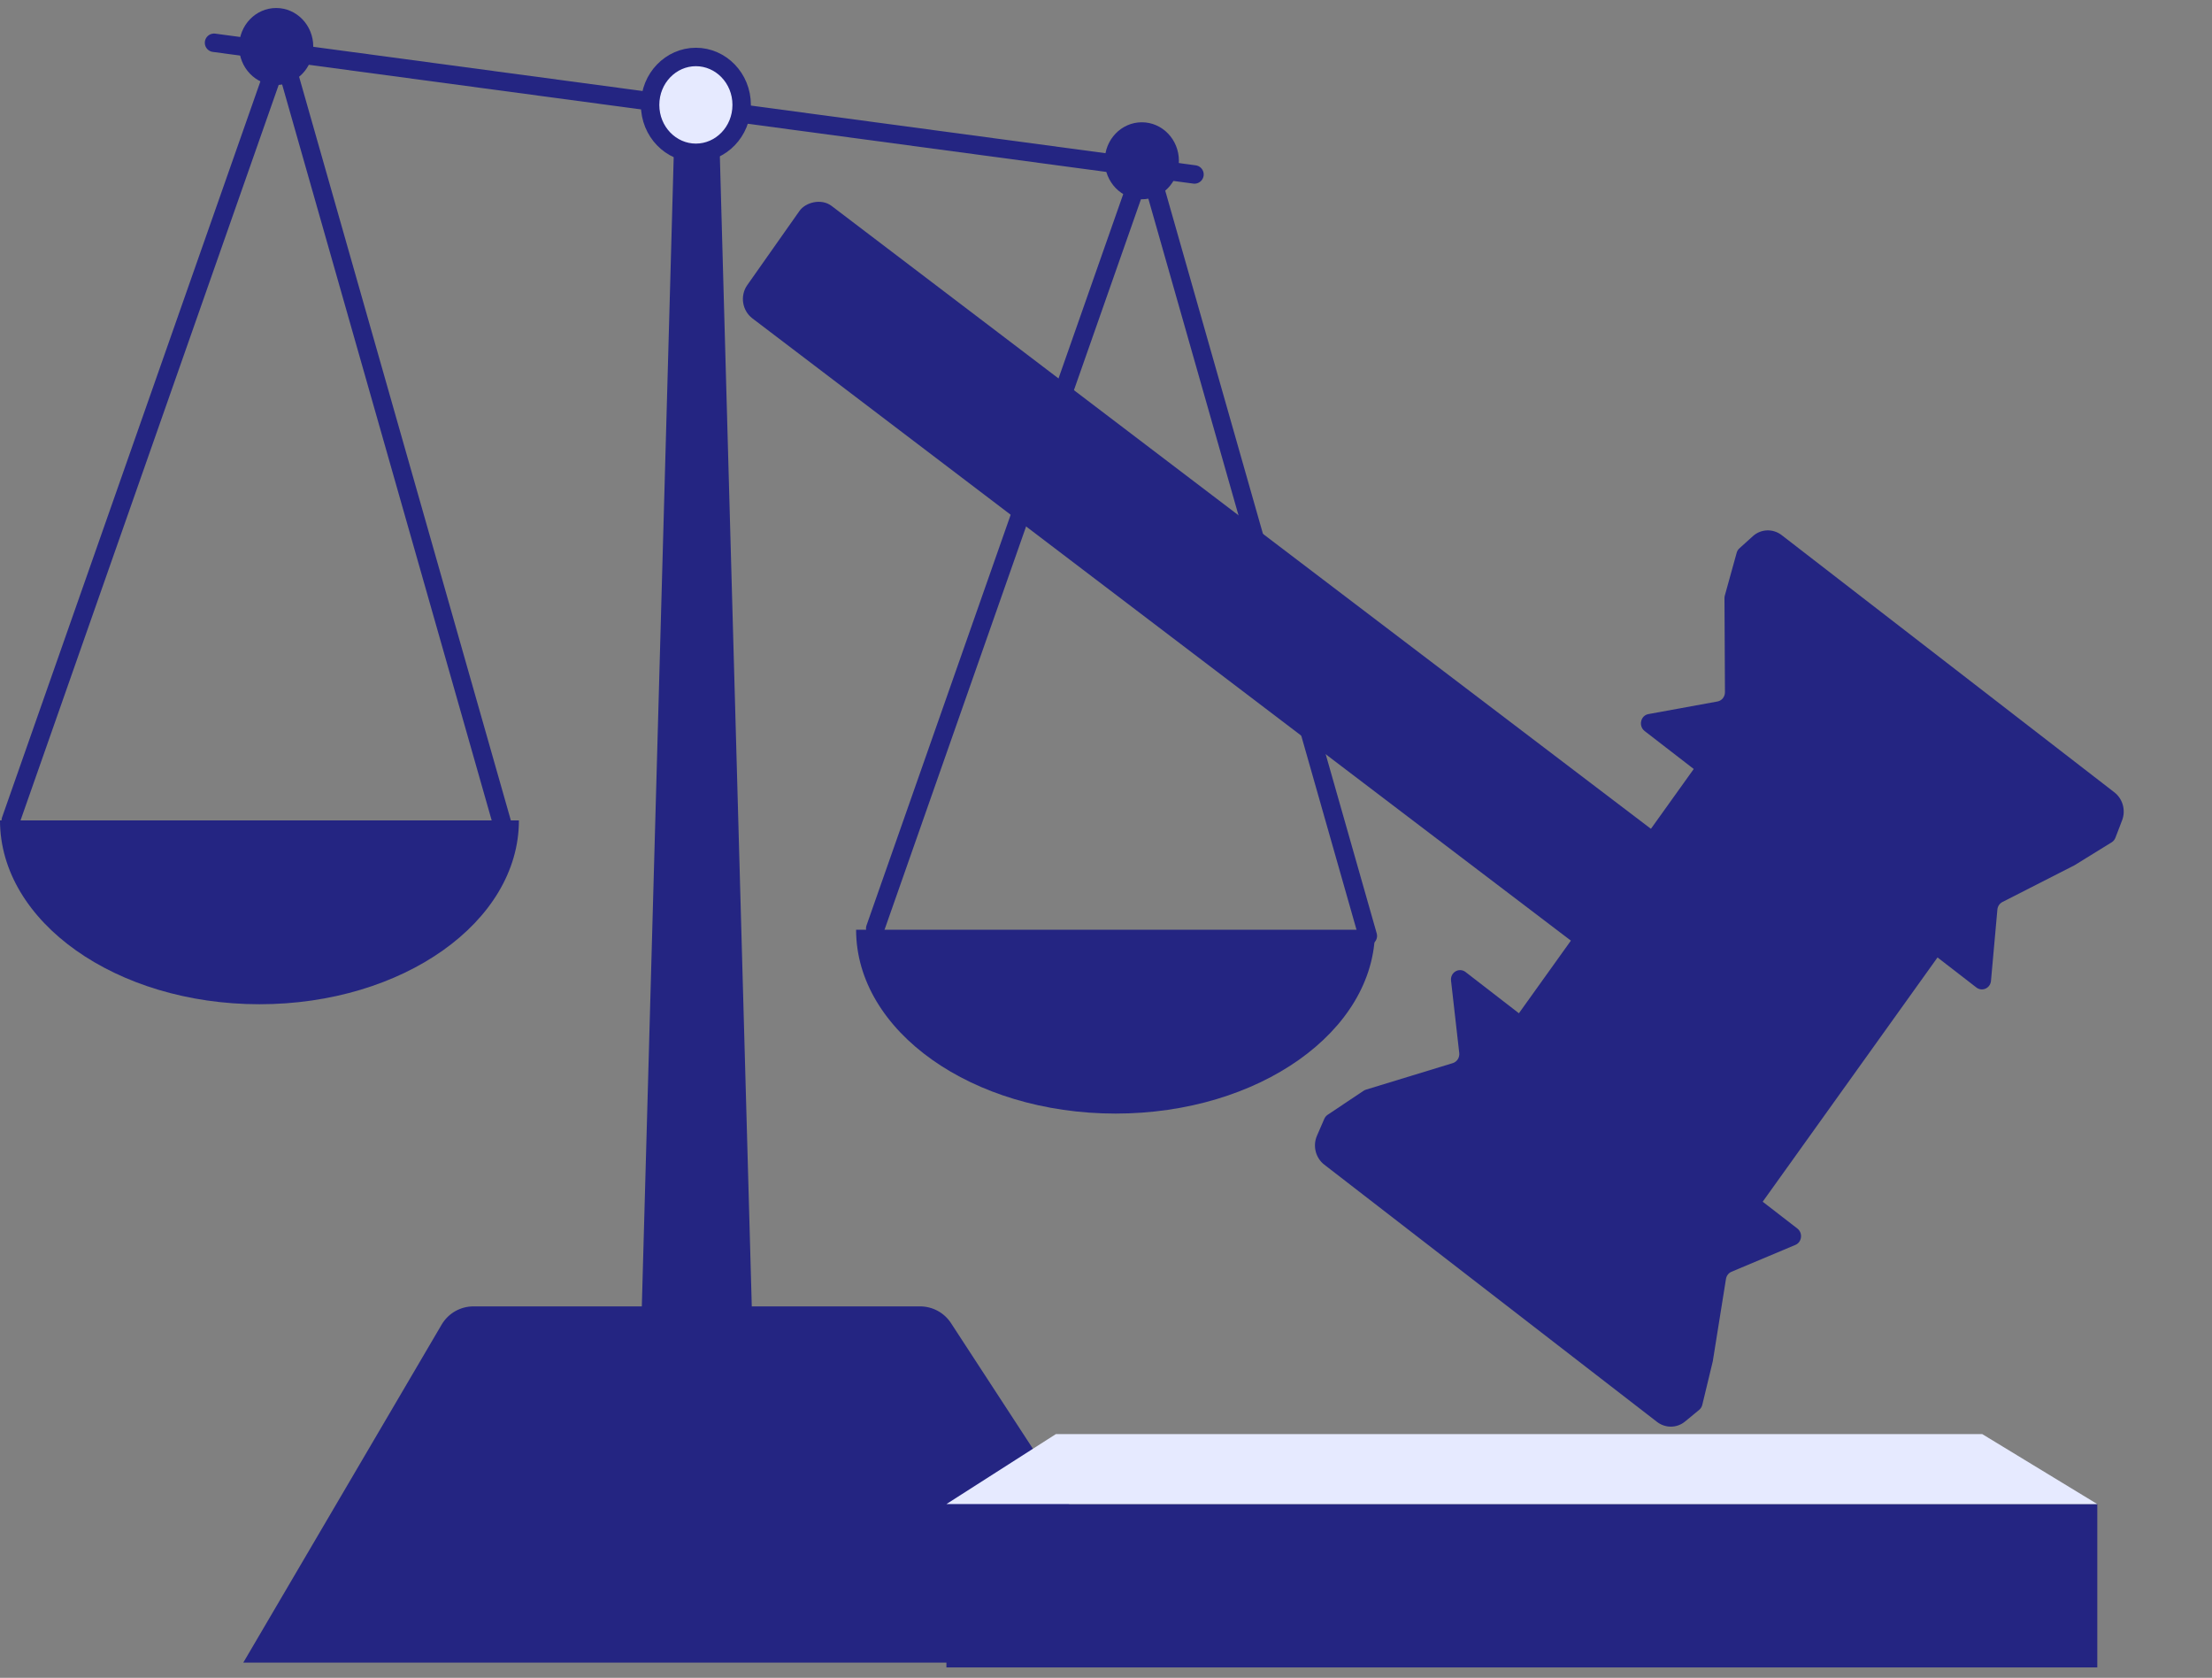 <?xml version="1.0" encoding="UTF-8"?> <svg xmlns="http://www.w3.org/2000/svg" width="120" height="91" viewBox="0 0 120 91" fill="none"><rect x="0" y="0" width="120" height="91" fill="#808080" stroke="none"/> <path d="M23.959 71.841C24.319 71.229 24.975 70.853 25.684 70.853H49.916C50.592 70.853 51.222 71.195 51.591 71.761L63.599 90.172H13.199L23.959 71.841Z" fill="#242582"></path> <path d="M11.611 2.32L64.8 9.462" stroke="#242582" stroke-linecap="round"></path> <path d="M36.634 5.419H38.967L40.801 71.477H34.801L36.634 5.419Z" fill="#242582"></path> <path d="M15.178 2.927L0.584 44.495" stroke="#242582" stroke-linecap="round"></path> <path d="M62.075 8.788L47.48 50.356" stroke="#242582" stroke-linecap="round"></path> <path d="M15.373 2.992L27.308 44.897" stroke="#242582" stroke-linecap="round"></path> <path d="M62.27 8.854L74.205 50.759" stroke="#242582" stroke-linecap="round"></path> <path d="M28.151 44.495C28.151 50.002 21.849 54.466 14.076 54.466C6.302 54.466 0 50.002 0 44.495C9.74 44.495 6.302 44.495 14.076 44.495C21.849 44.495 14.076 44.495 28.151 44.495Z" fill="#242582"></path> <path d="M74.595 50.425C74.595 55.932 68.293 60.396 60.519 60.396C52.745 60.396 46.443 55.932 46.443 50.425C56.183 50.425 52.745 50.425 60.519 50.425C68.293 50.425 60.519 50.425 74.595 50.425Z" fill="#242582"></path> <path d="M40.235 5.689C40.235 7.143 39.105 8.288 37.751 8.288C36.397 8.288 35.268 7.143 35.268 5.689C35.268 4.236 36.397 3.09 37.751 3.09C39.105 3.09 40.235 4.236 40.235 5.689Z" fill="#E6EAFF" stroke="#242582"></path> <ellipse cx="14.983" cy="2.522" rx="2.011" ry="2.088" fill="#242582"></ellipse> <ellipse cx="61.944" cy="8.72" rx="2.011" ry="2.088" fill="#242582"></ellipse> <path d="M113.777 81.577H51.343V90.434H113.777V81.577Z" fill="#242582"></path> <path d="M107.534 77.779H57.282L51.343 81.575H113.777L107.534 77.779Z" fill="#E6EAFF"></path> <rect width="17.468" height="16.713" transform="matrix(-0.582 0.813 0.791 0.612 92.33 41.084)" fill="#242582"></rect> <path d="M79.508 52.72C79.157 52.449 78.666 52.739 78.718 53.188L79.163 57.108C79.191 57.356 79.044 57.588 78.814 57.659L74.103 59.098C74.058 59.112 74.015 59.133 73.975 59.159L72.025 60.461C71.945 60.515 71.882 60.59 71.843 60.68L71.445 61.597C71.205 62.149 71.371 62.803 71.844 63.168L89.89 77.116C90.346 77.469 90.971 77.461 91.412 77.098L92.178 76.467C92.263 76.397 92.323 76.3 92.349 76.191L92.918 73.829L93.633 69.365C93.661 69.189 93.775 69.042 93.933 68.975L97.399 67.519C97.757 67.368 97.815 66.869 97.503 66.628L79.508 52.72Z" fill="#242582"></path> <path d="M89.223 39.65C88.872 39.379 88.999 38.807 89.427 38.729L93.171 38.046C93.408 38.003 93.579 37.79 93.578 37.541L93.552 32.441C93.552 32.392 93.559 32.343 93.572 32.296L94.213 29.982C94.239 29.888 94.291 29.803 94.362 29.739L95.093 29.079C95.533 28.682 96.184 28.659 96.657 29.024L114.703 42.972C115.159 43.324 115.332 43.948 115.123 44.491L114.761 45.434C114.721 45.539 114.649 45.626 114.556 45.684L112.541 46.928L108.63 48.922C108.476 49 108.373 49.155 108.357 49.332L108.01 53.198C107.974 53.597 107.53 53.799 107.217 53.557L89.223 39.65Z" fill="#242582"></path> <rect width="59.632" height="7.457" rx="1.269" transform="matrix(-0.796 -0.605 -0.576 0.818 91.57 46.478)" fill="#242582"></rect> </svg> 